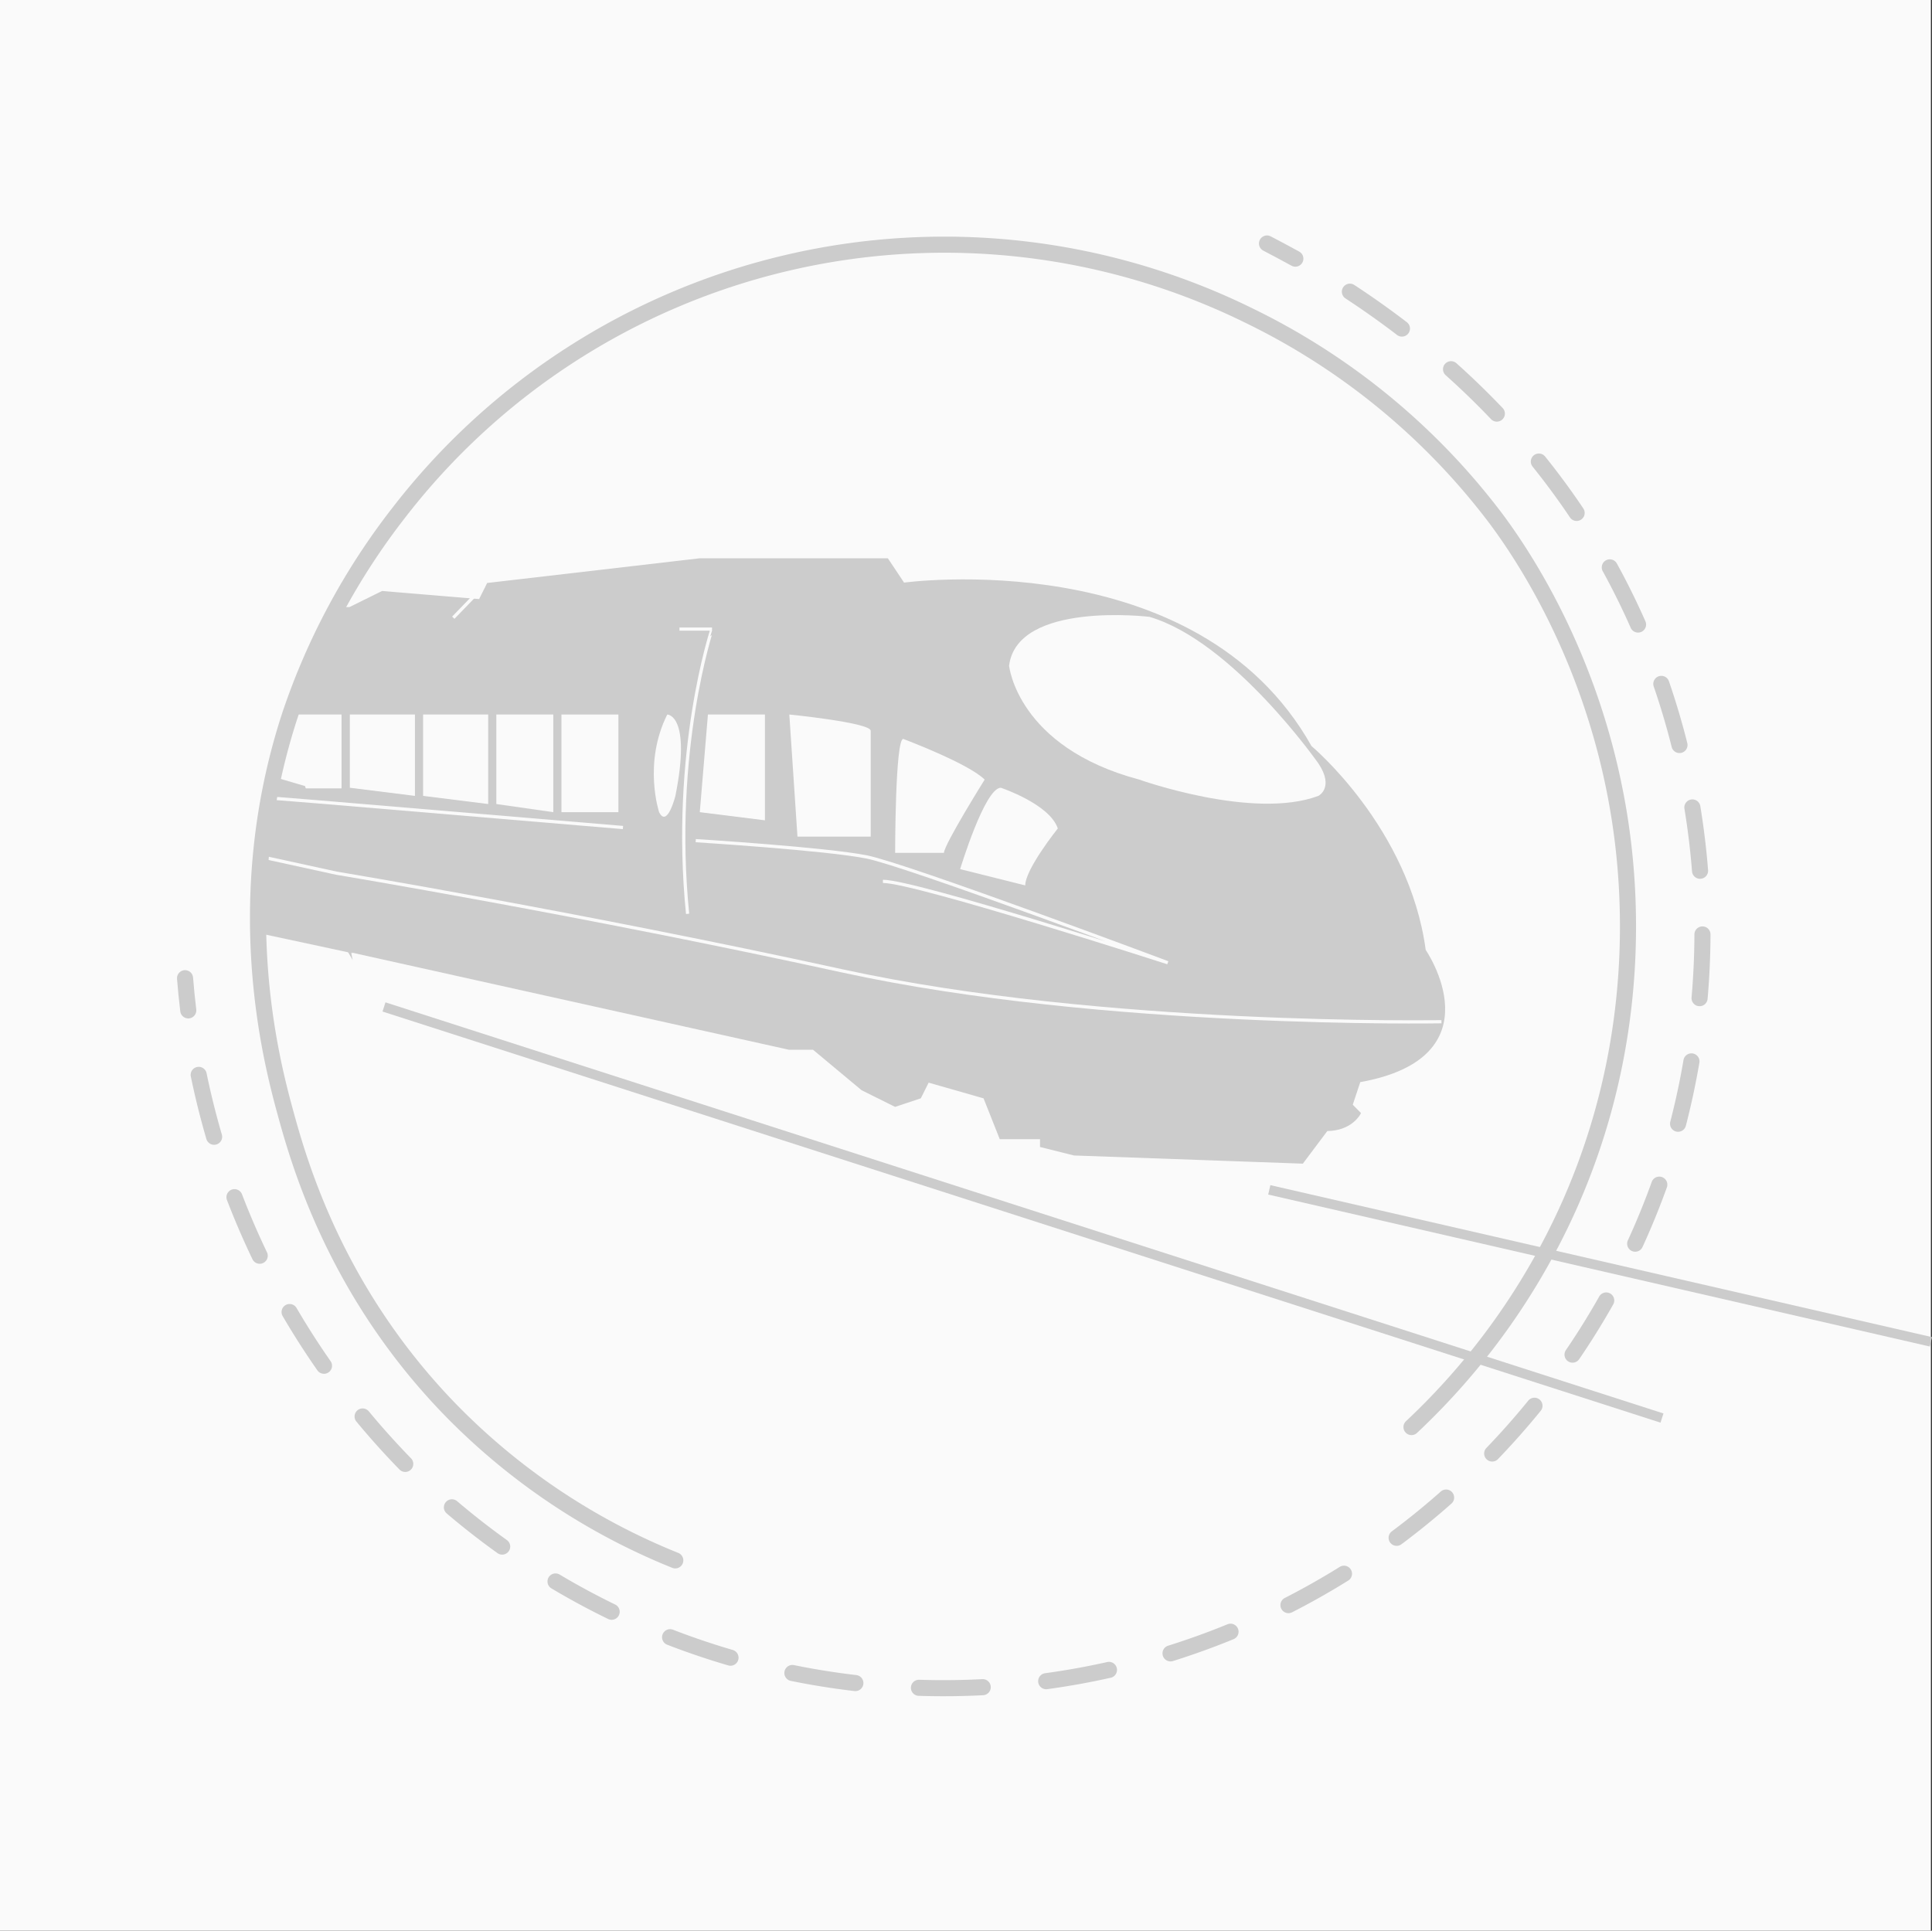 <svg xmlns="http://www.w3.org/2000/svg" viewBox="0 0 600.34 600"><rect x="0" y="0" width="600.34" height="600" fill="#333333" stroke="none"/><defs><style>.cls-1{fill:#fafafa;}.cls-2{fill:#ccc;}.cls-2,.cls-4,.cls-5,.cls-6{stroke:#ccc;}.cls-2,.cls-3,.cls-4{stroke-miterlimit:10;}.cls-3,.cls-4,.cls-5,.cls-6{fill:none;}.cls-3{stroke:#fafafa;}.cls-4{stroke-width:3px;}.cls-5,.cls-6{stroke-linecap:round;stroke-linejoin:round;stroke-width:5px;}.cls-6{stroke-dasharray:19.82 19.82;}</style></defs><title>Ferroviaire</title><g id="Calque_28" data-name="Calque 28"><rect class="cls-1" width="600" height="600"/></g><g id="Ferroviaire"><polygon class="cls-2" points="108.5 295.5 80.5 289.5 83.5 252.5 108.5 295.5"/><polygon class="cls-2" points="108.5 295.5 83.5 252.5 87.5 238.5 97 238 108.5 295.5"/><path class="cls-2" d="M108.7,189.17l10.12-5,30.35,2.53,2.53-5.06L217.45,174h58.17l5.06,7.59s91-12.65,126.45,50.58c0,0,30.35,25.29,35.41,63.22,0,0,22.76,32.88-20.24,40.47l-2.52,7.59L422.3,346s-2.52,5-10.11,5l-7.59,10.12-70.81-2.53-10.12-2.53v-2.53H311L306,340.92l-17.7-5.06-2.53,5.06-7.59,2.53L268,338.39l-15.17-12.65h-7.59L108.7,295.39,98.59,244.81,91,227.11l12.65-37.94Z"/><polygon class="cls-1" points="237.69 222.05 219.98 222.05 217.45 252.4 237.69 254.93 237.69 222.05"/><path class="cls-1" d="M245.27,222.05s25.29,2.53,25.29,5.06V260H247.8Z"/><path class="cls-1" d="M280.68,229.64s20.23,7.59,25.29,12.64c0,0-12.65,20.24-12.65,22.77H278.15S278.15,229.64,280.68,229.64Z"/><path class="cls-1" d="M311,244.81s15.17,5.06,17.7,12.65c0,0-10.12,12.64-10.12,17.7l-20.23-5.06S306,244.81,311,244.81Z"/><path class="cls-1" d="M207.34,222.05s7.58,0,2.53,25.29c0,0-2.53,10.12-5.06,5.06C204.81,252.4,199.75,237.23,207.34,222.05Z"/><path class="cls-1" d="M357.18,191.7s-41.1-5-43.62,15.18c0,0,2.52,25.29,40.46,35.4,0,0,35.41,12.65,55.64,5.06,0,0,5.06-2.53,0-10.11C409.66,237.23,383.1,199.29,357.18,191.7Z"/><polygon class="cls-1" points="192.16 252.4 192.16 222.05 174.46 222.05 174.46 249.87 174.46 252.4 192.16 252.4"/><polygon class="cls-1" points="171.93 222.05 154.23 222.05 154.23 249.87 171.93 252.4 171.93 222.05"/><polygon class="cls-1" points="151.7 222.05 131.47 222.05 131.47 247.34 151.7 249.87 151.7 222.05"/><polygon class="cls-1" points="128.94 222.05 108.7 222.05 108.7 244.81 128.94 247.34 128.94 222.05"/><polygon class="cls-1" points="106.13 222.05 106.13 245 100.57 245 95.01 245 89.45 227.15 92.23 222.05 106.13 222.05"/><path class="cls-3" d="M211.13,195.5h10.12S208.6,233.43,213.66,284"/><polyline class="cls-3" points="193.58 257.17 99.06 249.21 84 248"/><path class="cls-3" d="M216.19,261.25s40.46,2.53,53.11,5.06,93.57,32.88,93.57,32.88-78.4-25.29-88.51-25.29"/><line class="cls-3" x1="150.33" y1="182.17" x2="140.85" y2="191.97"/><path class="cls-3" d="M447.91,317.52s-105.27,1.9-186.2-15.8-157.12-30.35-157.12-30.35L80,266"/><line class="cls-4" x1="119.32" y1="312.93" x2="516.44" y2="440.69"/><line class="cls-4" x1="394.41" y1="369.77" x2="600" y2="417"/><path class="cls-2" d="M108.5,295.5"/><path class="cls-2" d="M136.5,354.5"/><polygon class="cls-1" points="95.5 244.5 87 242 89.5 227.5 95.5 244.5"/></g><g id="Cercle"><path class="cls-5" d="M438.6,443.49a214.08,214.08,0,0,0,49.14-69.1c23.39-52.76,18.7-100.66,15.35-121.29C495,203.37,471.7,170.36,464.71,161A212.39,212.39,0,0,0,387.94,98a214.21,214.21,0,0,0-264.09,61.42,212.23,212.23,0,0,0-33.78,62.95c-18.68,57.18-6,106.44-1.54,122.83s15.64,55.68,50.67,92.13a203.73,203.73,0,0,0,70.63,47.59"/><path class="cls-5" d="M393.7,75.67c2.71,1.39,5.66,3,8.81,4.71"/><path class="cls-6" d="M419.46,90.65c26.38,17.29,59.19,45.27,82.08,88.1a233.21,233.21,0,0,1,20.62,53.92A239.09,239.09,0,0,1,519,358a235.31,235.31,0,0,1-66.61,104.67,235.57,235.57,0,0,1-323.52-4.76,243.6,243.6,0,0,1-69-134.07"/><path class="cls-5" d="M58.5,314c-.43-3.54-.75-6.86-1-10"/></g></svg>